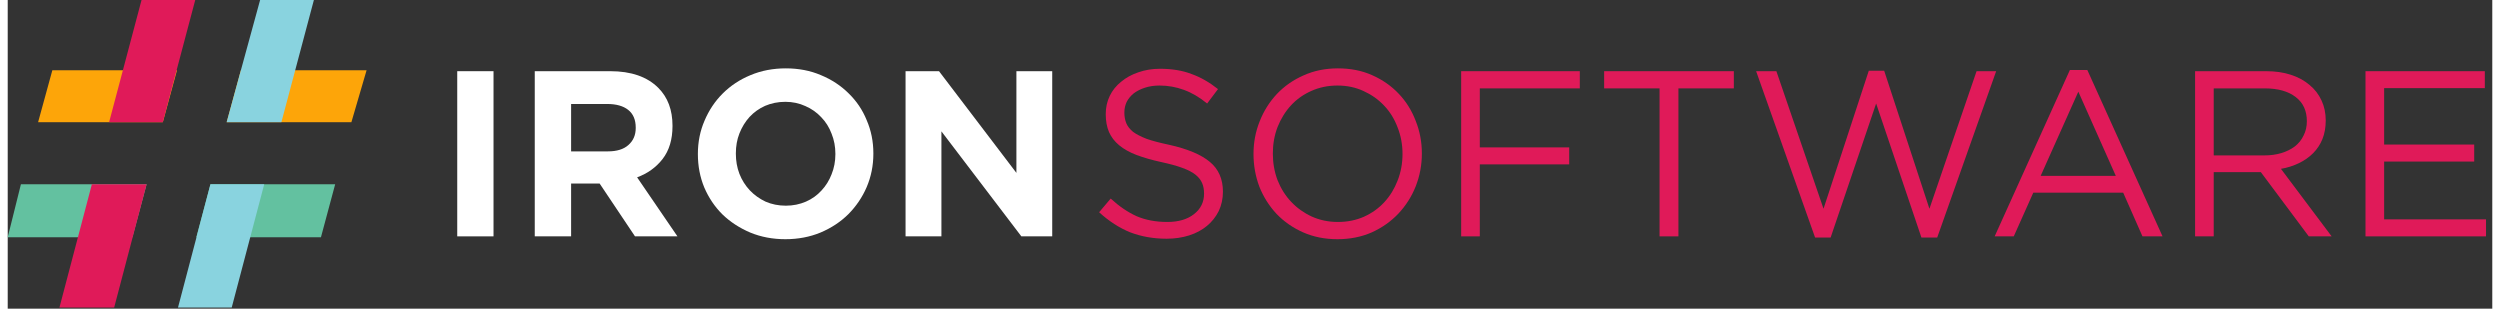 <?xml version="1.0" encoding="UTF-8"?>
<svg xmlns="http://www.w3.org/2000/svg" xmlns:xlink="http://www.w3.org/1999/xlink" width="162px" height="20px" viewBox="0 0 161 20" version="1.1">
<rect x="0" y="0" width="161" height="20" fill="#333333" stroke="none"/>
<g id="surface1">
<path style=" stroke:none;fill-rule:nonzero;fill:rgb(100%,100%,100%);fill-opacity:1;" d="M 29.129 4.613 L 31.48 4.613 L 31.48 15.316 L 29.129 15.316 Z M 29.129 4.613 "/>
<path style=" stroke:none;fill-rule:nonzero;fill:rgb(100%,100%,100%);fill-opacity:1;" d="M 38.891 9.809 C 39.473 9.809 39.914 9.672 40.219 9.398 C 40.535 9.121 40.695 8.754 40.695 8.297 L 40.695 8.266 C 40.695 7.758 40.531 7.375 40.203 7.117 C 39.879 6.863 39.426 6.738 38.844 6.738 L 36.508 6.738 L 36.508 9.809 Z M 34.152 4.613 L 39.043 4.613 C 40.398 4.613 41.438 4.973 42.16 5.695 C 42.773 6.309 43.078 7.125 43.078 8.145 L 43.078 8.176 C 43.078 9.039 42.863 9.75 42.438 10.301 C 42.02 10.84 41.469 11.238 40.785 11.492 L 43.398 15.316 L 40.648 15.316 L 38.355 11.891 L 36.508 11.891 L 36.508 15.316 L 34.152 15.316 Z M 34.152 4.613 "/>
<path style=" stroke:none;fill-rule:nonzero;fill:rgb(100%,100%,100%);fill-opacity:1;" d="M 50.422 13.328 C 50.891 13.328 51.324 13.238 51.723 13.066 C 52.117 12.895 52.453 12.652 52.73 12.348 C 53.016 12.043 53.234 11.691 53.387 11.293 C 53.551 10.887 53.633 10.453 53.633 9.992 L 53.633 9.965 C 53.633 9.504 53.551 9.07 53.387 8.664 C 53.234 8.254 53.012 7.898 52.715 7.594 C 52.43 7.289 52.09 7.047 51.691 6.875 C 51.293 6.691 50.859 6.598 50.391 6.598 C 49.914 6.598 49.477 6.688 49.078 6.859 C 48.691 7.031 48.355 7.273 48.07 7.578 C 47.793 7.883 47.574 8.242 47.414 8.648 C 47.258 9.047 47.184 9.473 47.184 9.934 L 47.184 9.965 C 47.184 10.422 47.258 10.855 47.414 11.262 C 47.574 11.672 47.801 12.027 48.086 12.332 C 48.379 12.641 48.723 12.883 49.109 13.066 C 49.504 13.238 49.945 13.328 50.422 13.328 Z M 50.391 15.5 C 49.566 15.5 48.809 15.355 48.117 15.07 C 47.422 14.773 46.82 14.383 46.312 13.891 C 45.812 13.395 45.422 12.812 45.137 12.148 C 44.859 11.477 44.723 10.758 44.723 9.992 L 44.723 9.965 C 44.723 9.199 44.867 8.484 45.152 7.824 C 45.438 7.148 45.828 6.562 46.328 6.062 C 46.836 5.555 47.438 5.156 48.129 4.871 C 48.832 4.574 49.598 4.43 50.422 4.43 C 51.246 4.43 52.008 4.574 52.699 4.871 C 53.391 5.156 53.988 5.551 54.488 6.047 C 54.996 6.539 55.391 7.117 55.664 7.793 C 55.949 8.453 56.094 9.168 56.094 9.934 L 56.094 9.965 C 56.094 10.727 55.949 11.445 55.664 12.117 C 55.379 12.781 54.98 13.367 54.473 13.879 C 53.973 14.375 53.371 14.773 52.668 15.07 C 51.977 15.355 51.219 15.5 50.391 15.5 Z M 50.391 15.5 "/>
<path style=" stroke:none;fill-rule:nonzero;fill:rgb(100%,100%,100%);fill-opacity:1;" d="M 58.18 4.613 L 60.348 4.613 L 65.363 11.203 L 65.363 4.613 L 67.684 4.613 L 67.684 15.316 L 65.684 15.316 L 60.504 8.512 L 60.504 15.316 L 58.18 15.316 Z M 58.18 4.613 "/>
<path style=" stroke:none;fill-rule:nonzero;fill:rgb(87.843%,10.196%,34.902%);fill-opacity:1;" d="M 72.359 7.289 C 72.359 7.043 72.41 6.812 72.512 6.598 C 72.621 6.387 72.777 6.203 72.969 6.047 C 73.172 5.895 73.414 5.773 73.688 5.684 C 73.973 5.59 74.289 5.543 74.637 5.543 C 75.184 5.543 75.711 5.637 76.207 5.82 C 76.719 6.004 77.223 6.297 77.723 6.707 L 78.426 5.773 C 77.875 5.336 77.305 5.008 76.715 4.797 C 76.133 4.57 75.449 4.457 74.664 4.457 C 74.156 4.457 73.688 4.535 73.258 4.688 C 72.832 4.832 72.461 5.035 72.145 5.301 C 71.828 5.555 71.582 5.859 71.41 6.219 C 71.238 6.574 71.152 6.965 71.152 7.395 C 71.152 7.844 71.223 8.23 71.363 8.555 C 71.508 8.883 71.727 9.168 72.023 9.414 C 72.316 9.656 72.688 9.867 73.137 10.039 C 73.598 10.211 74.129 10.367 74.742 10.5 C 75.301 10.621 75.762 10.746 76.117 10.879 C 76.484 11.012 76.77 11.16 76.973 11.324 C 77.176 11.488 77.32 11.672 77.402 11.875 C 77.484 12.066 77.523 12.293 77.523 12.547 C 77.523 13.098 77.305 13.539 76.867 13.879 C 76.438 14.215 75.863 14.383 75.141 14.383 C 74.395 14.383 73.738 14.258 73.168 14.016 C 72.598 13.762 72.031 13.379 71.473 12.867 L 70.723 13.754 C 71.363 14.336 72.035 14.77 72.738 15.055 C 73.453 15.328 74.238 15.469 75.094 15.469 C 75.625 15.469 76.113 15.395 76.559 15.254 C 77.008 15.109 77.391 14.906 77.707 14.641 C 78.031 14.375 78.285 14.055 78.473 13.68 C 78.652 13.301 78.746 12.883 78.746 12.426 C 78.746 11.598 78.461 10.953 77.891 10.484 C 77.328 10.016 76.453 9.648 75.262 9.383 C 74.672 9.258 74.188 9.133 73.809 9 C 73.434 8.855 73.137 8.703 72.922 8.543 C 72.711 8.367 72.562 8.18 72.48 7.977 C 72.398 7.77 72.359 7.543 72.359 7.289 Z M 72.359 7.289 "/>
<path style=" stroke:none;fill-rule:nonzero;fill:rgb(87.843%,10.196%,34.902%);fill-opacity:1;" d="M 91.637 9.949 C 91.637 9.203 91.504 8.5 91.238 7.836 C 90.984 7.164 90.617 6.578 90.141 6.078 C 89.66 5.57 89.086 5.168 88.414 4.871 C 87.75 4.574 87.012 4.43 86.195 4.43 C 85.383 4.43 84.641 4.582 83.965 4.887 C 83.293 5.184 82.719 5.586 82.238 6.094 C 81.762 6.605 81.387 7.195 81.125 7.867 C 80.859 8.531 80.727 9.234 80.727 9.977 C 80.727 10.723 80.855 11.43 81.109 12.105 C 81.375 12.766 81.746 13.352 82.223 13.863 C 82.703 14.363 83.273 14.758 83.938 15.055 C 84.609 15.352 85.352 15.5 86.168 15.5 C 86.98 15.5 87.727 15.352 88.398 15.055 C 89.07 14.75 89.645 14.34 90.125 13.832 C 90.602 13.32 90.977 12.734 91.238 12.074 C 91.504 11.398 91.637 10.691 91.637 9.949 Z M 90.383 9.977 C 90.383 10.59 90.277 11.164 90.062 11.707 C 89.859 12.234 89.574 12.699 89.207 13.098 C 88.84 13.496 88.398 13.812 87.879 14.047 C 87.367 14.27 86.809 14.383 86.195 14.383 C 85.586 14.383 85.02 14.266 84.5 14.031 C 83.992 13.797 83.547 13.48 83.172 13.082 C 82.793 12.684 82.5 12.215 82.285 11.676 C 82.082 11.137 81.98 10.559 81.98 9.949 C 81.98 9.336 82.082 8.766 82.285 8.234 C 82.5 7.695 82.789 7.227 83.156 6.828 C 83.523 6.43 83.961 6.121 84.469 5.895 C 84.988 5.66 85.555 5.543 86.168 5.543 C 86.777 5.543 87.34 5.66 87.848 5.895 C 88.367 6.129 88.816 6.445 89.191 6.844 C 89.57 7.242 89.859 7.711 90.062 8.25 C 90.277 8.789 90.383 9.367 90.383 9.977 Z M 90.383 9.977 "/>
<path style=" stroke:none;fill-rule:nonzero;fill:rgb(87.843%,10.196%,34.902%);fill-opacity:1;" d="M 101.871 4.613 L 94.184 4.613 L 94.184 15.316 L 95.391 15.316 L 95.391 10.652 L 101.184 10.652 L 101.184 9.551 L 95.391 9.551 L 95.391 5.727 L 101.871 5.727 Z M 101.871 4.613 "/>
<path style=" stroke:none;fill-rule:nonzero;fill:rgb(87.843%,10.196%,34.902%);fill-opacity:1;" d="M 108.262 5.727 L 111.852 5.727 L 111.852 4.613 L 103.449 4.613 L 103.449 5.727 L 107.039 5.727 L 107.039 15.316 L 108.262 15.316 Z M 108.262 5.727 "/>
<path style=" stroke:none;fill-rule:nonzero;fill:rgb(87.843%,10.196%,34.902%);fill-opacity:1;" d="M 117.664 13.527 L 114.609 4.613 L 113.297 4.613 L 117.117 15.391 L 118.125 15.391 L 121.074 6.707 L 124.008 15.391 L 125.031 15.391 L 128.852 4.613 L 127.582 4.613 L 124.527 13.527 L 121.594 4.582 L 120.598 4.582 Z M 117.664 13.527 "/>
<path style=" stroke:none;fill-rule:nonzero;fill:rgb(87.843%,10.196%,34.902%);fill-opacity:1;" d="M 134.758 4.535 L 133.629 4.535 L 128.754 15.316 L 129.992 15.316 L 131.258 12.484 L 137.082 12.484 L 138.332 15.316 L 139.633 15.316 Z M 136.605 11.398 L 131.734 11.398 L 134.176 5.941 Z M 136.605 11.398 "/>
<path style=" stroke:none;fill-rule:nonzero;fill:rgb(87.843%,10.196%,34.902%);fill-opacity:1;" d="M 150.59 15.316 L 147.305 10.941 C 147.723 10.871 148.109 10.746 148.465 10.574 C 148.824 10.402 149.129 10.188 149.383 9.934 C 149.648 9.668 149.852 9.363 149.992 9.016 C 150.137 8.66 150.207 8.254 150.207 7.809 C 150.207 7.328 150.117 6.895 149.934 6.508 C 149.75 6.109 149.488 5.773 149.152 5.5 C 148.816 5.215 148.41 4.992 147.93 4.84 C 147.461 4.688 146.934 4.613 146.34 4.613 L 141.742 4.613 L 141.742 15.316 L 142.949 15.316 L 142.949 11.156 L 146.004 11.156 L 149.109 15.316 Z M 148.984 7.852 C 148.984 8.199 148.914 8.512 148.77 8.785 C 148.641 9.062 148.449 9.297 148.207 9.488 C 147.961 9.672 147.672 9.816 147.336 9.918 C 147 10.02 146.633 10.07 146.234 10.07 L 142.949 10.07 L 142.949 5.727 L 146.25 5.727 C 147.117 5.727 147.789 5.918 148.266 6.293 C 148.746 6.66 148.984 7.18 148.984 7.852 Z M 148.984 7.852 "/>
<path style=" stroke:none;fill-rule:nonzero;fill:rgb(87.843%,10.196%,34.902%);fill-opacity:1;" d="M 160.516 4.613 L 152.785 4.613 L 152.785 15.316 L 160.594 15.316 L 160.594 14.215 L 153.992 14.215 L 153.992 10.469 L 159.828 10.469 L 159.828 9.367 L 153.992 9.367 L 153.992 5.711 L 160.516 5.711 Z M 160.516 4.613 "/>
<path style=" stroke:none;fill-rule:nonzero;fill:rgb(99.216%,64.706%,3.529%);fill-opacity:1;" d="M 23.254 4.555 L 22.27 7.918 L 14.188 7.918 L 15.109 4.555 Z M 23.254 4.555 "/>
<path style=" stroke:none;fill-rule:nonzero;fill:rgb(38.824%,75.686%,62.745%);fill-opacity:1;" d="M 9 11.941 L 8.078 15.375 L 0 15.375 L 0.855 11.941 Z M 9 11.941 "/>
<path style=" stroke:none;fill-rule:nonzero;fill:rgb(99.216%,64.706%,3.529%);fill-opacity:1;" d="M 10.969 4.555 L 10.051 7.918 L 1.969 7.918 L 2.891 4.555 Z M 10.969 4.555 "/>
<path style=" stroke:none;fill-rule:nonzero;fill:rgb(87.843%,10.196%,34.902%);fill-opacity:1;" d="M 10.051 7.918 L 6.57 7.918 L 8.672 0 L 12.152 0 Z M 10.051 7.918 "/>
<path style=" stroke:none;fill-rule:nonzero;fill:rgb(38.824%,75.686%,62.745%);fill-opacity:1;" d="M 21.219 11.941 L 20.297 15.375 L 12.219 15.375 L 13.137 11.941 Z M 21.219 11.941 "/>
<path style=" stroke:none;fill-rule:nonzero;fill:rgb(53.725%,82.745%,87.451%);fill-opacity:1;" d="M 14.516 19.926 L 11.035 19.926 L 13.137 11.941 L 16.621 11.941 Z M 14.516 19.926 "/>
<path style=" stroke:none;fill-rule:nonzero;fill:rgb(53.725%,82.745%,87.451%);fill-opacity:1;" d="M 17.734 7.918 L 14.188 7.918 L 16.355 0 L 19.84 0 Z M 17.734 7.918 "/>
<path style=" stroke:none;fill-rule:nonzero;fill:rgb(87.843%,10.196%,34.902%);fill-opacity:1;" d="M 6.898 19.926 L 3.352 19.926 L 5.453 11.941 L 9 11.941 Z M 6.898 19.926 "/>
</g>
</svg>